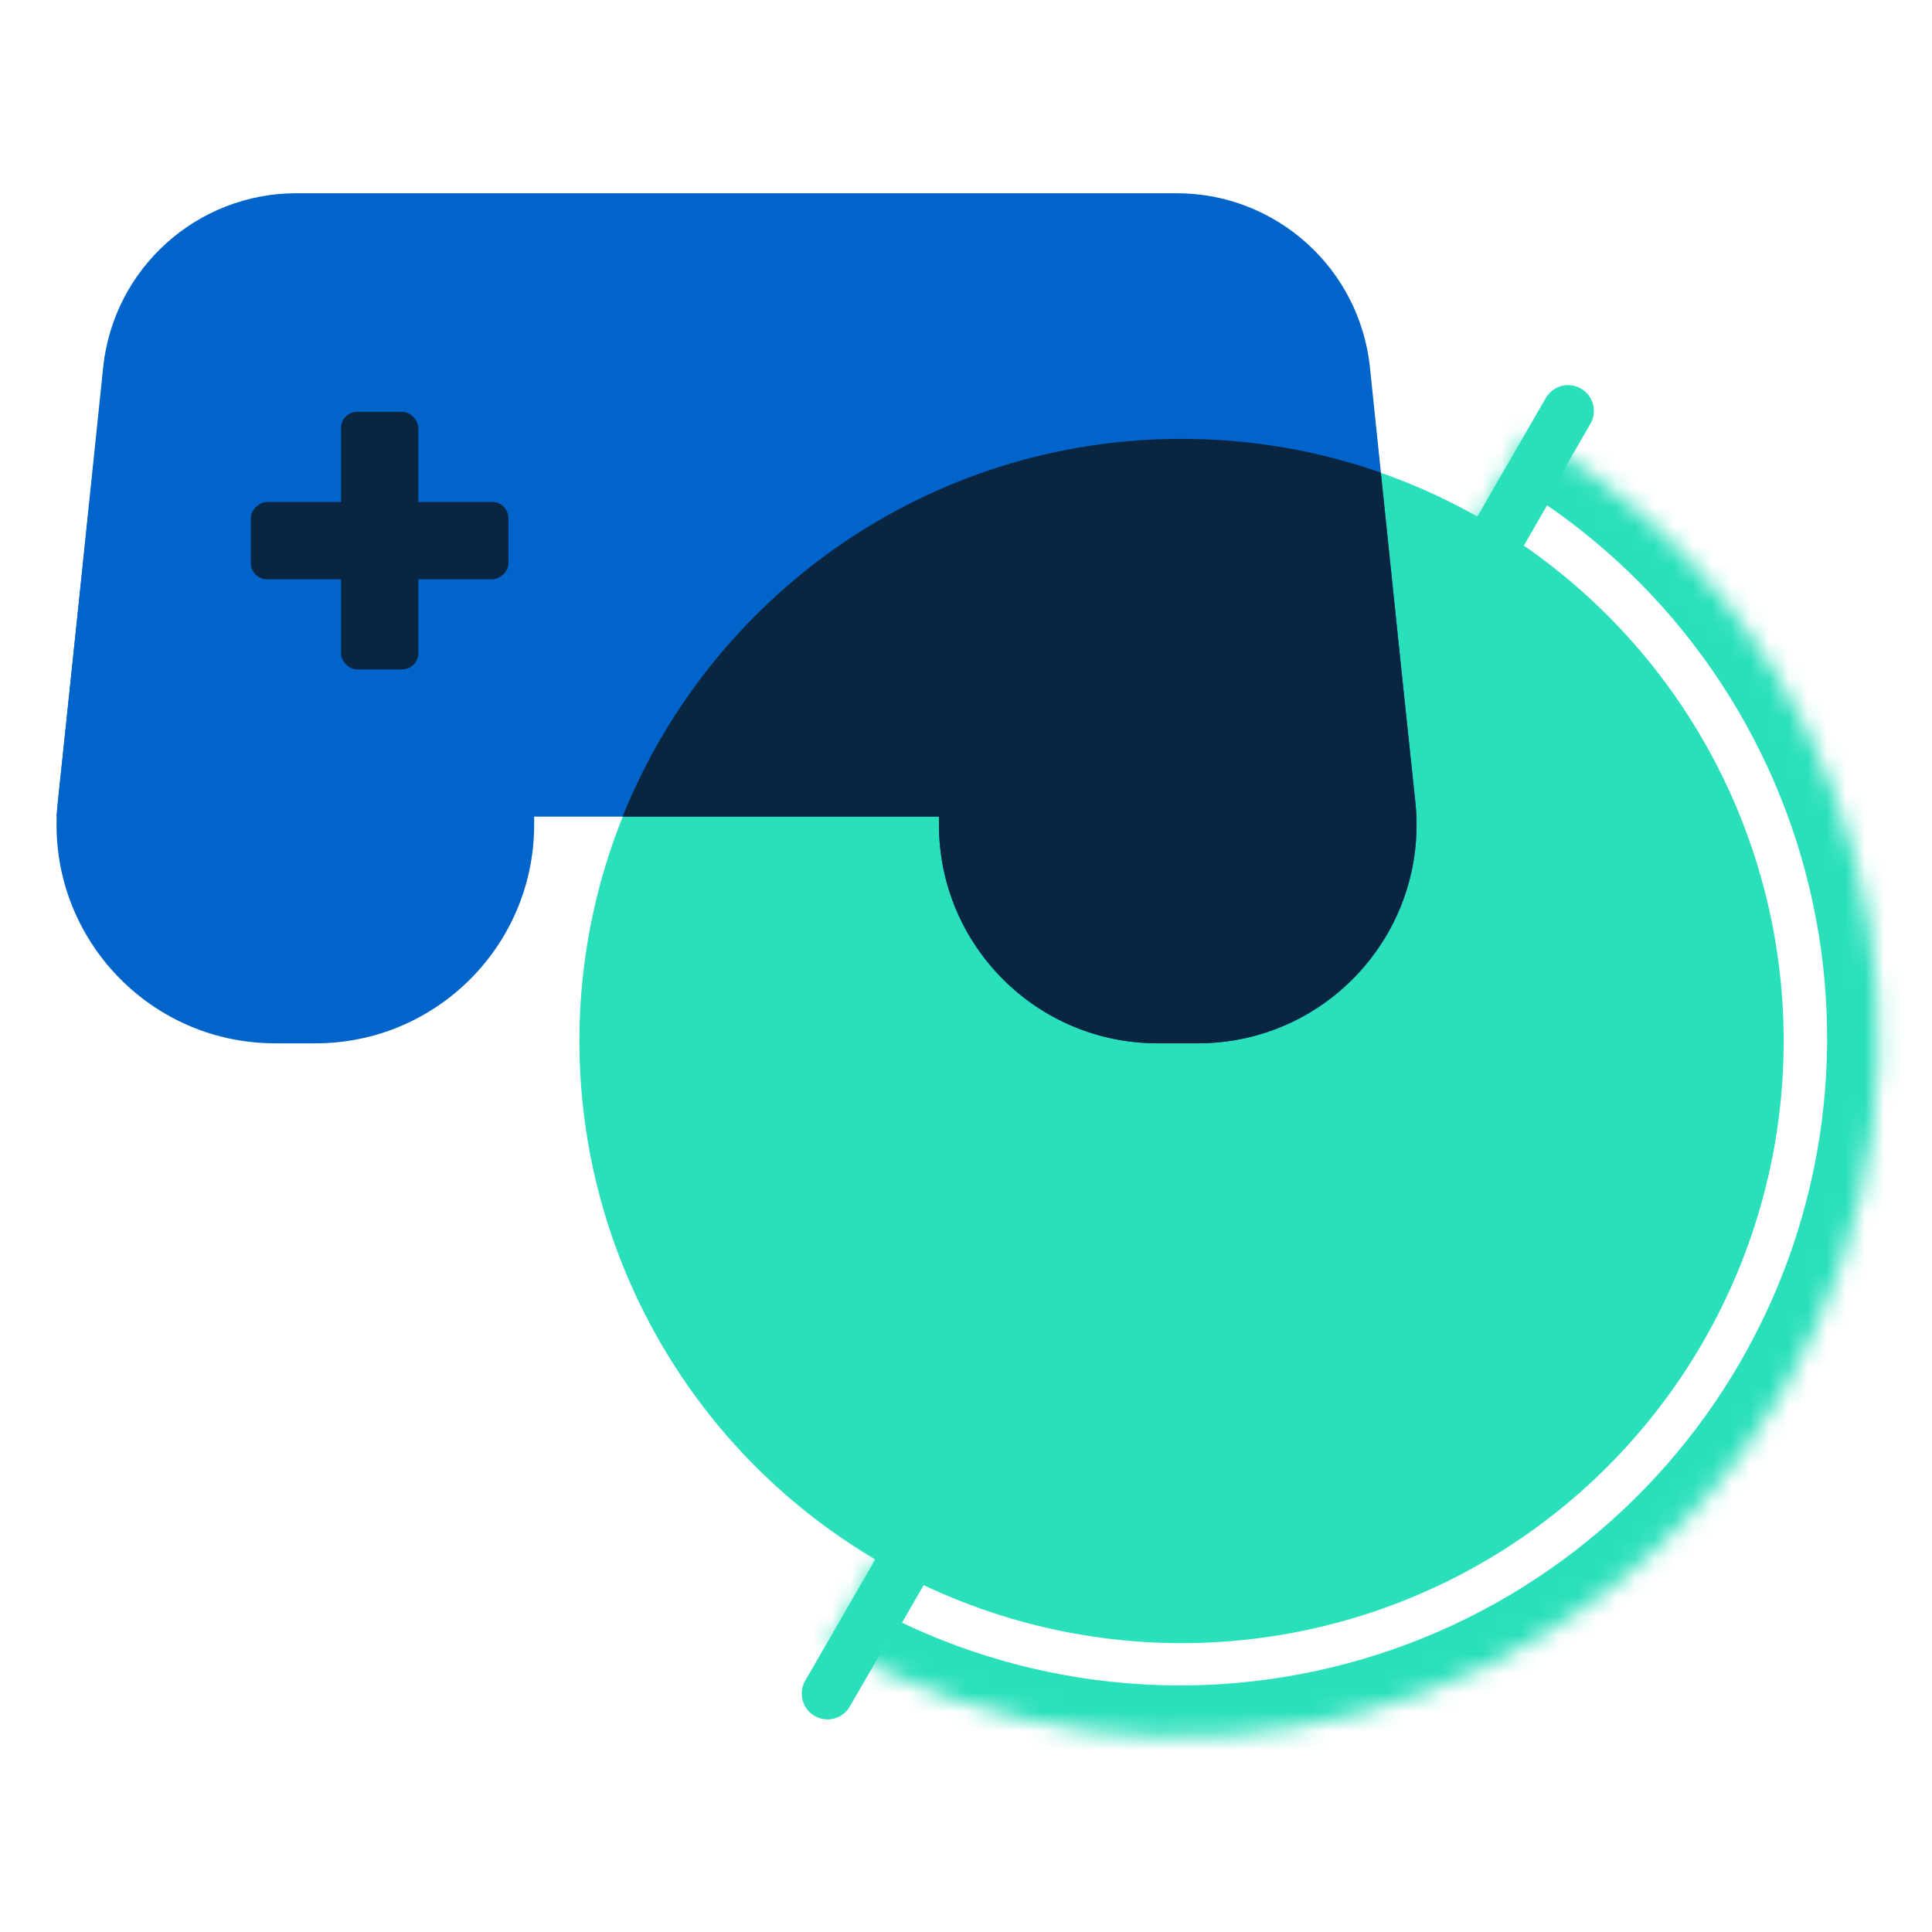 <svg width="101" height="101" viewBox="0 0 101 101" fill="none" xmlns="http://www.w3.org/2000/svg">
<g clip-path="url(#clip0_2213_17492)">
<circle cx="31.478" cy="31.478" r="31.478" transform="matrix(-1 0 0 1 93.246 22.943)" fill="#2AE0BB"/>
<mask id="path-2-inside-1_2213_17492" fill="white">
<path d="M43.419 85.91C47.573 88.308 52.159 89.865 56.915 90.491C61.671 91.118 66.504 90.801 71.137 89.559C75.77 88.318 80.114 86.176 83.92 83.255C87.725 80.335 90.919 76.694 93.317 72.54C95.716 68.385 97.272 63.799 97.899 59.044C98.525 54.288 98.208 49.455 96.966 44.821C95.725 40.188 93.583 35.844 90.663 32.038C87.743 28.233 84.101 25.04 79.947 22.641L61.683 54.276L43.419 85.91Z"/>
</mask>
<path d="M43.419 85.91C47.573 88.308 52.159 89.865 56.915 90.491C61.671 91.118 66.504 90.801 71.137 89.559C75.77 88.318 80.114 86.176 83.92 83.255C87.725 80.335 90.919 76.694 93.317 72.54C95.716 68.385 97.272 63.799 97.899 59.044C98.525 54.288 98.208 49.455 96.966 44.821C95.725 40.188 93.583 35.844 90.663 32.038C87.743 28.233 84.101 25.04 79.947 22.641L61.683 54.276L43.419 85.91Z" stroke="#2AE0BB" stroke-width="5.387" mask="url(#path-2-inside-1_2213_17492)"/>
<line x1="1.347" y1="-1.347" x2="78.78" y2="-1.347" transform="matrix(-0.5 0.866 0.866 0.5 83.816 20.988)" stroke="#2AE0BB" stroke-width="2.693" stroke-linecap="round"/>
<path d="M5.393 19.21C5.93 14.034 10.293 10.102 15.496 10.102H61.514C66.718 10.102 71.08 14.034 71.618 19.21L74.057 42.691H2.953L5.393 19.21Z" fill="#0164CA"/>
<path d="M5.493 18.566L18.203 20.485C23.792 21.328 27.924 26.132 27.924 31.784V43.114C27.924 49.425 22.808 54.542 16.497 54.542H14.385C7.598 54.542 2.306 48.66 3.021 41.911L5.493 18.566Z" fill="#0164CA"/>
<path d="M71.519 18.566L58.809 20.485C53.22 21.328 49.087 26.132 49.087 31.784V43.114C49.087 49.425 54.204 54.542 60.515 54.542H62.627C69.414 54.542 74.705 48.66 73.991 41.911L71.519 18.566Z" fill="#0164CA"/>
<rect x="13.113" y="30.283" width="4.04" height="13.467" rx="0.846" transform="rotate(-90 13.113 30.283)" fill="#0A2540"/>
<rect x="21.867" y="34.996" width="4.04" height="13.467" rx="0.846" transform="rotate(180 21.867 34.996)" fill="#0A2540"/>
<path fill-rule="evenodd" clip-rule="evenodd" d="M72.188 24.709C68.926 23.565 65.419 22.943 61.767 22.943C48.528 22.943 37.198 31.116 32.547 42.691H49.085V43.114C49.085 49.425 54.201 54.542 60.513 54.542H62.624C69.149 54.542 74.291 49.107 74.045 42.691H74.056L74.035 42.491C74.025 42.298 74.009 42.105 73.988 41.911L73.275 35.169L72.188 24.709Z" fill="#0A2540"/>
</g>
<defs>
<clipPath id="clip0_2213_17492">
<rect width="101" height="101" fill="white"/>
</clipPath>
</defs>
</svg>
